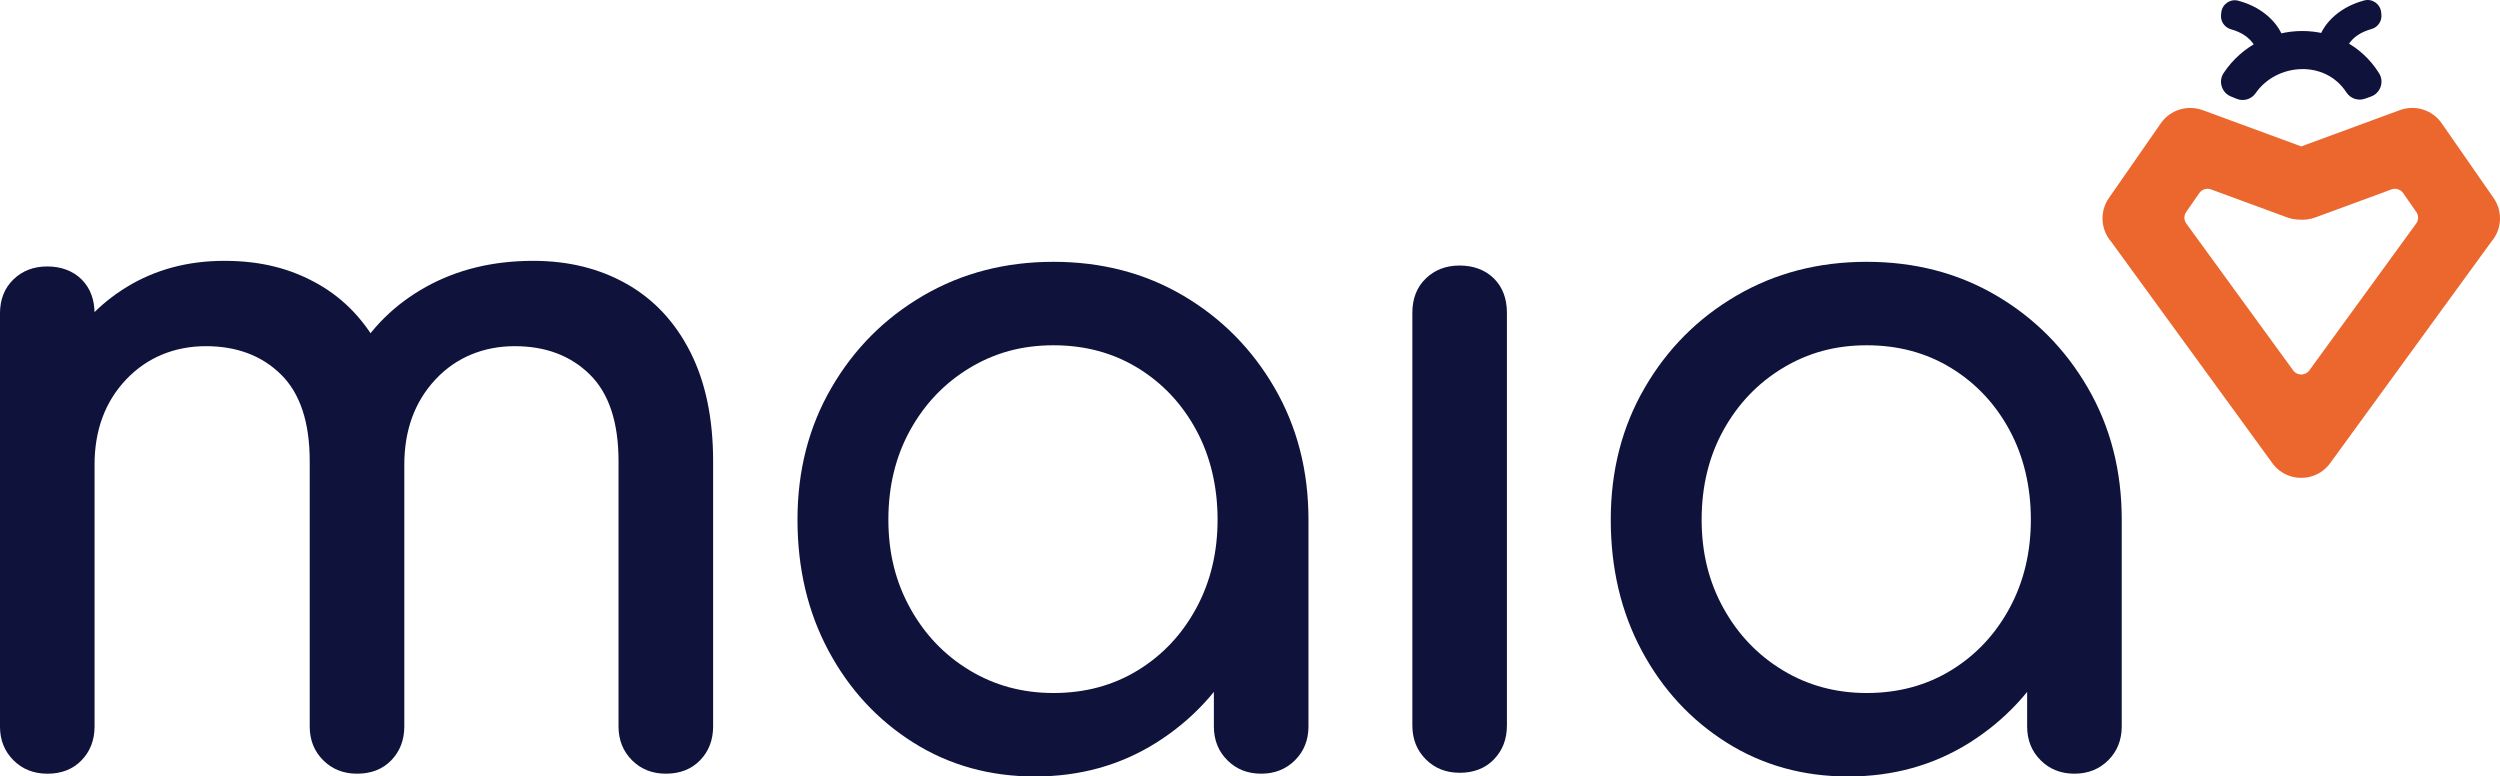 <?xml version="1.0" encoding="UTF-8"?><svg id="Laag_1" xmlns="http://www.w3.org/2000/svg" viewBox="0 0 977.04 303.46"><defs><style>.cls-1{fill:#0f133b;}.cls-1,.cls-2{stroke-width:0px;}.cls-2{fill:#eb672e;}</style></defs><g id="Logo"><g id="Text"><path class="cls-1" d="M18.48,302.37c-5.32,0-9.73-1.75-13.23-5.26-3.51-3.5-5.26-7.91-5.26-13.23V122.61c0-5.56,1.75-10.02,5.26-13.41,3.5-3.38,7.91-5.07,13.23-5.07s10.02,1.69,13.41,5.07c3.38,3.39,5.07,7.85,5.07,13.41v161.28c0,5.32-1.69,9.73-5.07,13.23-3.38,3.51-7.85,5.26-13.41,5.26ZM139.53,302.37c-5.32,0-9.73-1.75-13.23-5.26-3.51-3.5-5.26-7.91-5.26-13.23v-103.65c0-15.22-3.75-26.51-11.24-33.89-7.49-7.37-17.28-11.05-29.36-11.05s-22.95,4.35-31.17,13.05c-8.22,8.7-12.32,19.81-12.32,33.34H14.13c0-15.7,3.14-29.54,9.42-41.5,6.28-11.96,14.98-21.32,26.1-28.09,11.11-6.76,23.79-10.15,38.05-10.15s25.97,3.02,36.6,9.06c10.63,6.04,18.9,14.92,24.83,26.64,5.92,11.72,8.88,25.92,8.88,42.59v103.65c0,5.32-1.69,9.73-5.07,13.23-3.38,3.51-7.85,5.26-13.41,5.26ZM260.22,302.37c-5.32,0-9.73-1.75-13.23-5.26-3.5-3.5-5.26-7.91-5.26-13.23v-103.65c0-15.22-3.75-26.51-11.24-33.89-7.49-7.37-17.28-11.05-29.35-11.05s-22.9,4.35-30.99,13.05c-8.1,8.7-12.14,19.81-12.14,33.34h-30.08c0-15.7,3.38-29.54,10.15-41.5,6.76-11.96,16.25-21.32,28.45-28.09,12.2-6.76,26.15-10.15,41.86-10.15,13.77,0,25.97,3.02,36.6,9.06,10.63,6.04,18.91,14.92,24.83,26.64,5.92,11.72,8.88,25.92,8.88,42.59v103.65c0,5.32-1.69,9.73-5.07,13.23-3.39,3.51-7.86,5.26-13.41,5.26Z"/><path class="cls-1" d="M404.46,303.46c-17.64,0-33.47-4.41-47.48-13.23-14.02-8.82-25.07-20.78-33.17-35.88-8.1-15.1-12.14-32.19-12.14-51.28s4.4-36.24,13.23-51.46c8.82-15.22,20.78-27.24,35.88-36.06,15.1-8.82,32.07-13.23,50.92-13.23s35.76,4.41,50.74,13.23c14.98,8.82,26.88,20.84,35.7,36.06,8.82,15.22,13.23,32.38,13.23,51.46h-14.14c0,19.09-4.05,36.19-12.14,51.28-8.1,15.1-19.15,27.06-33.16,35.88-14.01,8.82-29.84,13.23-47.48,13.23ZM411.71,270.84c12.32,0,23.31-2.96,32.98-8.88,9.66-5.92,17.27-14.01,22.83-24.28,5.56-10.27,8.33-21.8,8.33-34.61s-2.78-24.7-8.33-34.97c-5.56-10.27-13.17-18.36-22.83-24.28-9.67-5.92-20.66-8.88-32.98-8.88s-23.01,2.96-32.8,8.88c-9.79,5.92-17.52,14.02-23.2,24.28-5.68,10.27-8.52,21.93-8.52,34.97s2.84,24.34,8.52,34.61c5.67,10.27,13.41,18.36,23.2,24.28,9.78,5.92,20.71,8.88,32.8,8.88ZM492.89,302.37c-5.32,0-9.73-1.75-13.23-5.26-3.51-3.5-5.26-7.91-5.26-13.23v-55.45l6.89-38.42,30.08,13.05v80.82c0,5.32-1.76,9.73-5.26,13.23-3.51,3.51-7.92,5.26-13.23,5.26Z"/><path class="cls-1" d="M570.45,302.01c-5.32,0-9.73-1.75-13.23-5.26-3.5-3.5-5.25-7.91-5.25-13.23V122.25c0-5.56,1.75-10.02,5.25-13.41,3.5-3.38,7.91-5.07,13.23-5.07s10.02,1.69,13.41,5.07c3.38,3.39,5.07,7.85,5.07,13.41v161.28c0,5.32-1.69,9.73-5.07,13.23-3.38,3.51-7.85,5.26-13.41,5.26Z"/><path class="cls-1" d="M722.3,303.46c-17.64,0-33.47-4.41-47.48-13.23-14.02-8.82-25.07-20.78-33.17-35.88-8.1-15.1-12.14-32.19-12.14-51.28s4.4-36.24,13.23-51.46c8.82-15.22,20.78-27.24,35.88-36.06,15.1-8.82,32.07-13.23,50.92-13.23s35.76,4.41,50.74,13.23c14.98,8.82,26.88,20.84,35.7,36.06,8.82,15.22,13.23,32.38,13.23,51.46h-14.14c0,19.09-4.05,36.19-12.14,51.28-8.1,15.1-19.15,27.06-33.16,35.88-14.01,8.82-29.84,13.23-47.48,13.23ZM729.55,270.84c12.32,0,23.31-2.96,32.98-8.88,9.66-5.92,17.27-14.01,22.83-24.28,5.56-10.27,8.33-21.8,8.33-34.61s-2.78-24.7-8.33-34.97c-5.56-10.27-13.17-18.36-22.83-24.28-9.67-5.92-20.66-8.88-32.98-8.88s-23.01,2.96-32.8,8.88c-9.79,5.92-17.52,14.02-23.2,24.28-5.68,10.27-8.52,21.93-8.52,34.97s2.84,24.34,8.52,34.61c5.67,10.27,13.41,18.36,23.2,24.28,9.78,5.92,20.71,8.88,32.8,8.88ZM810.73,302.37c-5.32,0-9.73-1.75-13.23-5.26-3.51-3.5-5.26-7.91-5.26-13.23v-55.45l6.89-38.42,30.08,13.05v80.82c0,5.32-1.76,9.73-5.26,13.23-3.51,3.51-7.92,5.26-13.23,5.26Z"/></g><path id="Heart" class="cls-2" d="M974.54,77.38l-20.3-29.21c-3.66-5.27-10.31-7.24-16.08-5.21-.26.08-.51.16-.76.26l-38.03,14-38.07-14.01c-.26-.1-.52-.18-.78-.26-5.76-1.99-12.37-.03-16.03,5.23l-20.3,29.21c-3.73,5.37-3.17,12.44.95,17.15l62.94,86.48c1.62,2.23,3.78,3.83,6.16,4.77,0,0,.01,0,.02,0,.19.07.38.14.57.21.05.02.1.03.15.05.15.05.3.1.45.14.08.02.17.05.25.07.12.03.24.06.36.09.11.03.22.05.33.08.1.02.21.04.31.06.12.02.25.05.37.07.09.02.19.03.28.04.13.02.26.04.39.05.09.01.19.02.28.03.13.01.25.02.38.03.1,0,.2.01.3.02.12,0,.24.01.36.01.11,0,.22,0,.33,0,.11,0,.22,0,.33,0,.12,0,.24,0,.36-.01.1,0,.2-.01.3-.02.13,0,.25-.02.38-.03.09,0,.19-.02.28-.03.13-.02.26-.03.39-.05.09-.01.19-.03.28-.04.12-.02.25-.04.37-.07.1-.02.21-.04.31-.06.11-.02.22-.05.33-.08.12-.03.24-.06.36-.09.09-.02.17-.05.25-.07.15-.04.3-.09.45-.14.05-.02.1-.03.15-.05.19-.07.38-.14.57-.21,0,0,.01,0,.02,0,2.38-.94,4.54-2.54,6.16-4.77l62.94-86.48c4.12-4.71,4.68-11.78.95-17.15ZM896.21,144.76l-41.77-57.4c-.97-1.34-.99-3.15-.05-4.51l5.15-7.41c1.01-1.45,2.88-2.04,4.54-1.43l29.61,10.9c1.48.55,3,.84,4.49.9,2.19.23,4.47-.02,6.68-.83l29.78-10.96c1.66-.61,3.53-.02,4.54,1.43l5.15,7.41c.95,1.36.93,3.17-.05,4.51l-41.77,57.4c-1.55,2.13-4.74,2.13-6.29,0Z"/><g id="Hoofdje"><path class="cls-1" d="M881.4,18.55c-.08-.23-1.85-4.98-9.45-7.08-2.52-.7-4.2-3.07-3.93-5.67l.09-.9c.33-3.25,3.49-5.47,6.64-4.62,11.22,3.01,16.36,10.42,17.67,14.88l-11.07,3.26s.01.05.04.13Z"/><path class="cls-1" d="M917.31,18.45c.08-.23,1.85-4.98,9.45-7.08,2.52-.7,4.2-3.07,3.93-5.67l-.09-.9c-.33-3.25-3.49-5.47-6.64-4.62-11.22,3.01-16.36,10.42-17.67,14.88l11.07,3.26s-.01.05-.04.13Z"/><path class="cls-1" d="M874.11,38.61l-2.24-.91c-3.63-1.48-5-5.91-2.83-9.18,14.47-21.68,46.92-22.1,60.76.14,2.08,3.34.51,7.75-3.2,9.08l-2.32.83c-2.72.97-5.73-.07-7.29-2.49-8.33-12.86-27.34-11.44-35.47.35-1.64,2.38-4.73,3.28-7.4,2.19Z"/></g></g></svg>